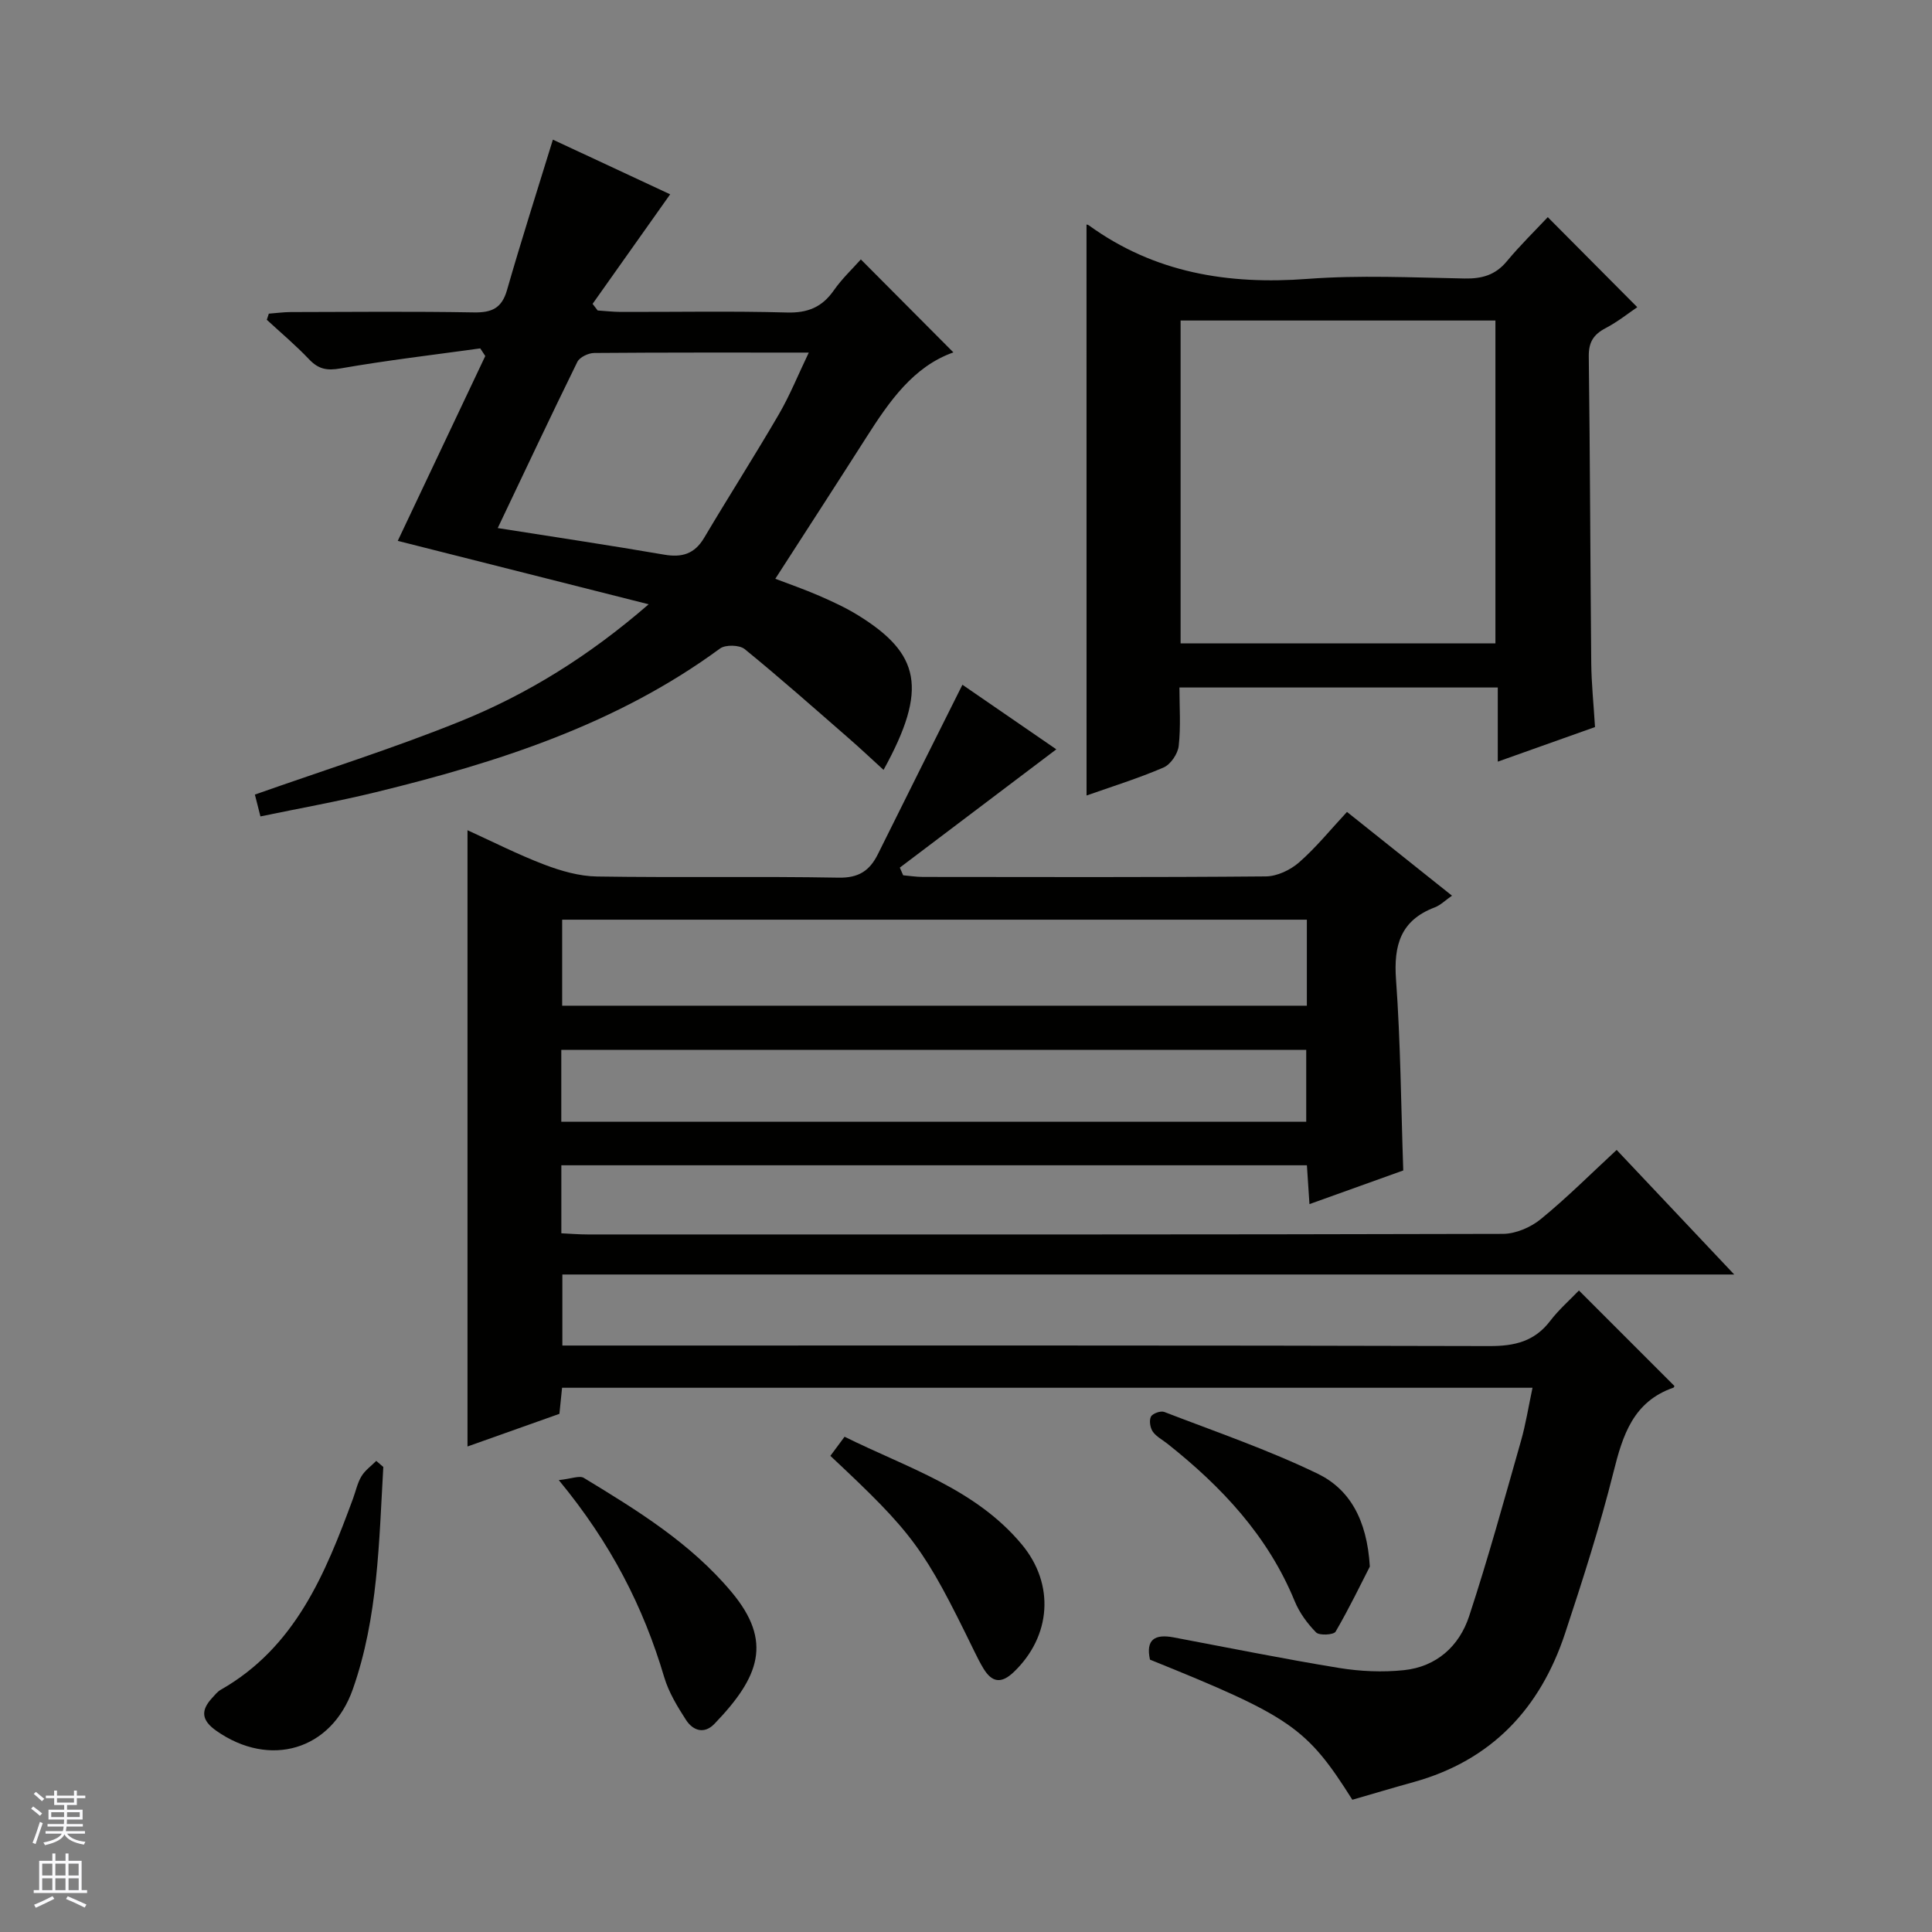 <svg enable-background="new 0 0 400 400" viewBox="0 0 400 400" xmlns="http://www.w3.org/2000/svg"><rect x="0" y="0" width="400" height="400" fill="#808080" stroke="none"/><g fill="#010100"><path d="m116.22 241.26v14.08c1.9.09 3.67.24 5.45.24 63.16.01 126.33.05 189.49-.12 2.65-.01 5.76-1.35 7.85-3.06 5.39-4.4 10.33-9.35 15.7-14.32 7.98 8.46 15.8 16.75 24.34 25.79-81.48 0-161.87 0-242.62 0v14.71h6.46c61.83 0 123.66-.06 185.49.11 5.23.01 9.32-.96 12.57-5.21 1.81-2.37 4.1-4.36 5.95-6.3 6.71 6.71 13.15 13.16 19.74 19.74.07-.17.01.31-.18.38-8.32 2.9-10.49 9.81-12.41 17.5-2.82 11.25-6.37 22.34-10.02 33.37-5.14 15.53-15.2 26.3-31.32 30.78-4.29 1.19-8.57 2.47-12.72 3.67-9.45-14.97-12.74-17.23-41.9-29.01-.92-4.2 1.04-5.33 4.88-4.61 11.41 2.15 22.8 4.46 34.26 6.33 4.4.72 9.01.92 13.43.46 6.74-.7 11.47-4.97 13.51-11.18 3.93-11.96 7.27-24.12 10.72-36.24 1-3.49 1.56-7.1 2.4-11.05-67.08 0-133.8 0-200.92 0-.17 1.67-.35 3.42-.55 5.4-6.36 2.26-12.73 4.52-19.03 6.76 0-42.62 0-84.91 0-127.59 5.11 2.32 10.4 5.02 15.91 7.12 3.47 1.32 7.26 2.41 10.93 2.46 16.66.26 33.33-.06 49.99.24 4.17.08 6.43-1.44 8.13-4.85 5.73-11.57 11.53-23.12 17.51-35.09 6.27 4.31 13.27 9.13 19.44 13.37-10.92 8.25-21.66 16.37-32.4 24.49.23.53.46 1.06.69 1.59 1.37.12 2.73.34 4.1.34 23.67.02 47.33.1 71-.11 2.33-.02 5.07-1.33 6.87-2.9 3.49-3.05 6.44-6.71 9.92-10.45 7.55 6.02 14.51 11.57 21.74 17.34-1.4.97-2.38 1.97-3.56 2.42-7.07 2.67-8.54 7.82-8.03 14.93.94 12.92 1.03 25.91 1.5 39.54-6.11 2.19-12.58 4.51-19.42 6.97-.2-2.95-.36-5.38-.53-8.04-51.52 0-102.75 0-154.36 0zm154.35-50.85c-51.6 0-102.95 0-154.18 0v17.81h154.18c0-6.13 0-11.89 0-17.81zm-154.36 41.84h154.23c0-5.23 0-10.11 0-14.88-51.62 0-102.86 0-154.23 0z"/><path d="m82.35 111.98c6.1-12.89 12.11-25.58 18.12-38.27-.35-.53-.69-1.06-1.04-1.58-9.66 1.34-19.35 2.47-28.94 4.15-2.84.5-4.57.14-6.5-1.89-2.74-2.89-5.81-5.47-8.75-8.18.14-.42.28-.85.42-1.27 1.49-.11 2.99-.32 4.48-.33 12.66-.03 25.32-.15 37.98.07 3.7.06 5.77-.86 6.85-4.62 2.92-10.18 6.15-20.27 9.5-31.15 7.83 3.65 16.28 7.6 24.28 11.32-5.38 7.6-10.72 15.14-16.06 22.68.35.46.7.91 1.05 1.37 1.57.1 3.14.29 4.71.3 11.49.03 22.99-.2 34.48.12 4.3.12 7.27-1.1 9.7-4.58 1.69-2.42 3.88-4.48 5.6-6.41 6.52 6.55 12.82 12.88 19.16 19.25-8.29 2.93-13.27 10.13-18.03 17.6-6.16 9.66-12.39 19.26-18.84 29.27 2.8 1.07 6.01 2.18 9.11 3.53 2.73 1.19 5.47 2.45 8 4.01 12.82 7.92 14.59 15.18 5.3 32.03-2.52-2.3-4.83-4.48-7.22-6.56-7.13-6.21-14.2-12.48-21.53-18.45-1.08-.88-3.98-.95-5.11-.12-21.37 15.7-45.98 23.57-71.28 29.75-7.72 1.89-15.56 3.28-23.87 5.01-.46-1.83-.89-3.5-1.15-4.52 14.42-5.09 28.64-9.56 42.42-15.12 13.9-5.61 26.63-13.46 39.11-24.28-18.08-4.57-35.12-8.88-51.95-13.13zm20.7-2.65c11.85 1.87 23.16 3.56 34.43 5.5 3.7.64 6.31-.12 8.3-3.47 5.08-8.57 10.45-16.96 15.46-25.56 2.28-3.91 3.98-8.16 6.21-12.8-15.48 0-29.96-.04-44.43.08-1.2.01-3.01.87-3.49 1.85-5.56 11.31-10.91 22.71-16.48 34.4z"/><path d="m224.95 46.51c-.13-.04.24-.03.49.15 13.6 9.85 28.84 12.32 45.29 11.08 10.77-.81 21.65-.28 32.48-.08 3.6.07 6.39-.7 8.76-3.56 2.76-3.32 5.86-6.35 8.48-9.14 6.39 6.42 12.31 12.39 18.53 18.64-1.72 1.16-4.02 3.01-6.58 4.35-2.5 1.32-3.5 2.91-3.46 5.85.27 21.15.31 42.31.51 63.46.04 4.3.5 8.6.78 13.27-6.67 2.37-13.14 4.67-20.13 7.16 0-5.45 0-10.22 0-15.35-21.93 0-43.5 0-65.91 0 0 3.94.3 8.06-.15 12.09-.18 1.64-1.68 3.85-3.15 4.48-5.32 2.28-10.89 4.01-15.93 5.79-.01-39.32-.01-78.67-.01-118.19zm19.48 86.69h65.18c0-22.6 0-44.81 0-66.84-21.95 0-43.51 0-65.18 0z"/><path d="m79.36 303.72c-.9 15.5-1.07 31.13-6.31 46.01-4.47 12.7-17.23 16.35-28.25 8.62-3.1-2.18-3.29-4.2-.88-6.81.56-.61 1.1-1.31 1.8-1.7 15.46-8.82 21.64-24.04 27.37-39.57.57-1.55.91-3.24 1.75-4.63.74-1.23 2.02-2.13 3.06-3.18.49.41.98.84 1.46 1.26z"/><path d="m283.61 324.34c-1.74 3.39-4.22 8.55-7.09 13.48-.39.67-3.36.84-4.03.16-1.82-1.84-3.46-4.09-4.44-6.48-5.54-13.51-15.12-23.69-26.33-32.58-1.04-.83-2.33-1.48-3.05-2.52-.55-.8-.78-2.31-.38-3.1.34-.66 2.02-1.26 2.76-.97 10.66 4.11 21.52 7.83 31.77 12.79 6.49 3.15 10.2 9.34 10.79 19.22z"/><path d="m115.69 306.44c2.6-.27 4.28-1 5.18-.46 11.08 6.73 22.13 13.51 30.61 23.66 8.55 10.23 5.75 17.58-3.56 27.26-2.13 2.22-4.47 1.4-5.9-.82-1.79-2.77-3.57-5.71-4.5-8.83-4.3-14.52-11.02-27.72-21.83-40.81z"/><path d="m171.92 301.42c.96-1.3 1.83-2.47 2.94-3.96 12.98 6.45 27.05 10.71 36.71 22.32 6.85 8.24 6.06 18.97-1.65 26.37-2.63 2.53-4.56 2.19-6.33-.74-.68-1.13-1.28-2.32-1.86-3.51-10.45-21.43-12.59-24.35-29.81-40.48z"/></g><path d="m6.45 374.46.42-.45c.65.47 1.27.95 1.85 1.44l-.45.49c-.66-.56-1.26-1.06-1.83-1.48m.93 7.33-.63-.26c.55-1.36 1.05-2.8 1.52-4.33.19.1.38.19.59.27-.46 1.29-.95 2.73-1.48 4.32m-.38-10.38.44-.42c.43.34 1.01.82 1.74 1.44l-.49.49c-.53-.51-1.09-1.01-1.69-1.51m2.5.35h1.72v-1.04h.59v1.04h3.52v-1.04h.59v1.04h1.75v.53h-1.75v1.42h-2.03v.97h3.22v2.03h-3.24c0 .35-.01.66-.03.93h3.32v.53h-3.37c-.03.27-.08.58-.15.94h3.96v.53h-3.71c.67.92 1.93 1.48 3.79 1.68-.13.24-.23.44-.29.59-2.13-.38-3.48-1.08-4.04-2.12-.43.97-1.77 1.72-4.03 2.23-.09-.19-.2-.37-.33-.55 2.1-.42 3.37-1.03 3.81-1.83h-3.36v-.53h3.58c.08-.29.13-.61.16-.94h-3.33v-.53h3.39c.02-.27.04-.58.04-.93h-3.23v-2.03h3.25v-.97h-2.07v-1.42h-1.73zm1.12 3.44v1h2.65c.01-.3.02-.44.01-.4v-.25-.35zm1.19-2h3.52v-.91h-3.52zm4.71 2h-2.63v.59c0 .15-.01.28-.01.4h2.64z" fill="#fafafc"/><path d="m13.55 383.74h.63v1.52h2.72v6.07h1.13v.6h-11.05v-.6h1.13v-6.07h2.73v-1.52h.63v1.52h2.1v-1.52zm-2.68 8.83.38.56c-1.24.63-2.53 1.25-3.85 1.85-.1-.21-.21-.42-.34-.63 1.36-.55 2.63-1.15 3.81-1.78m-2.13-4.27h2.1v-2.45h-2.1zm0 3.04h2.1v-2.46h-2.1zm2.72-3.04h2.1v-2.45h-2.1zm0 3.04h2.1v-2.46h-2.1zm6.07 3.6c-1.41-.71-2.7-1.3-3.86-1.78l.35-.56c1.45.62 2.75 1.19 3.88 1.72zm-1.25-9.09h-2.1v2.45h2.1zm-2.09 5.49h2.1v-2.46h-2.1z" fill="#fafafc"/></svg>